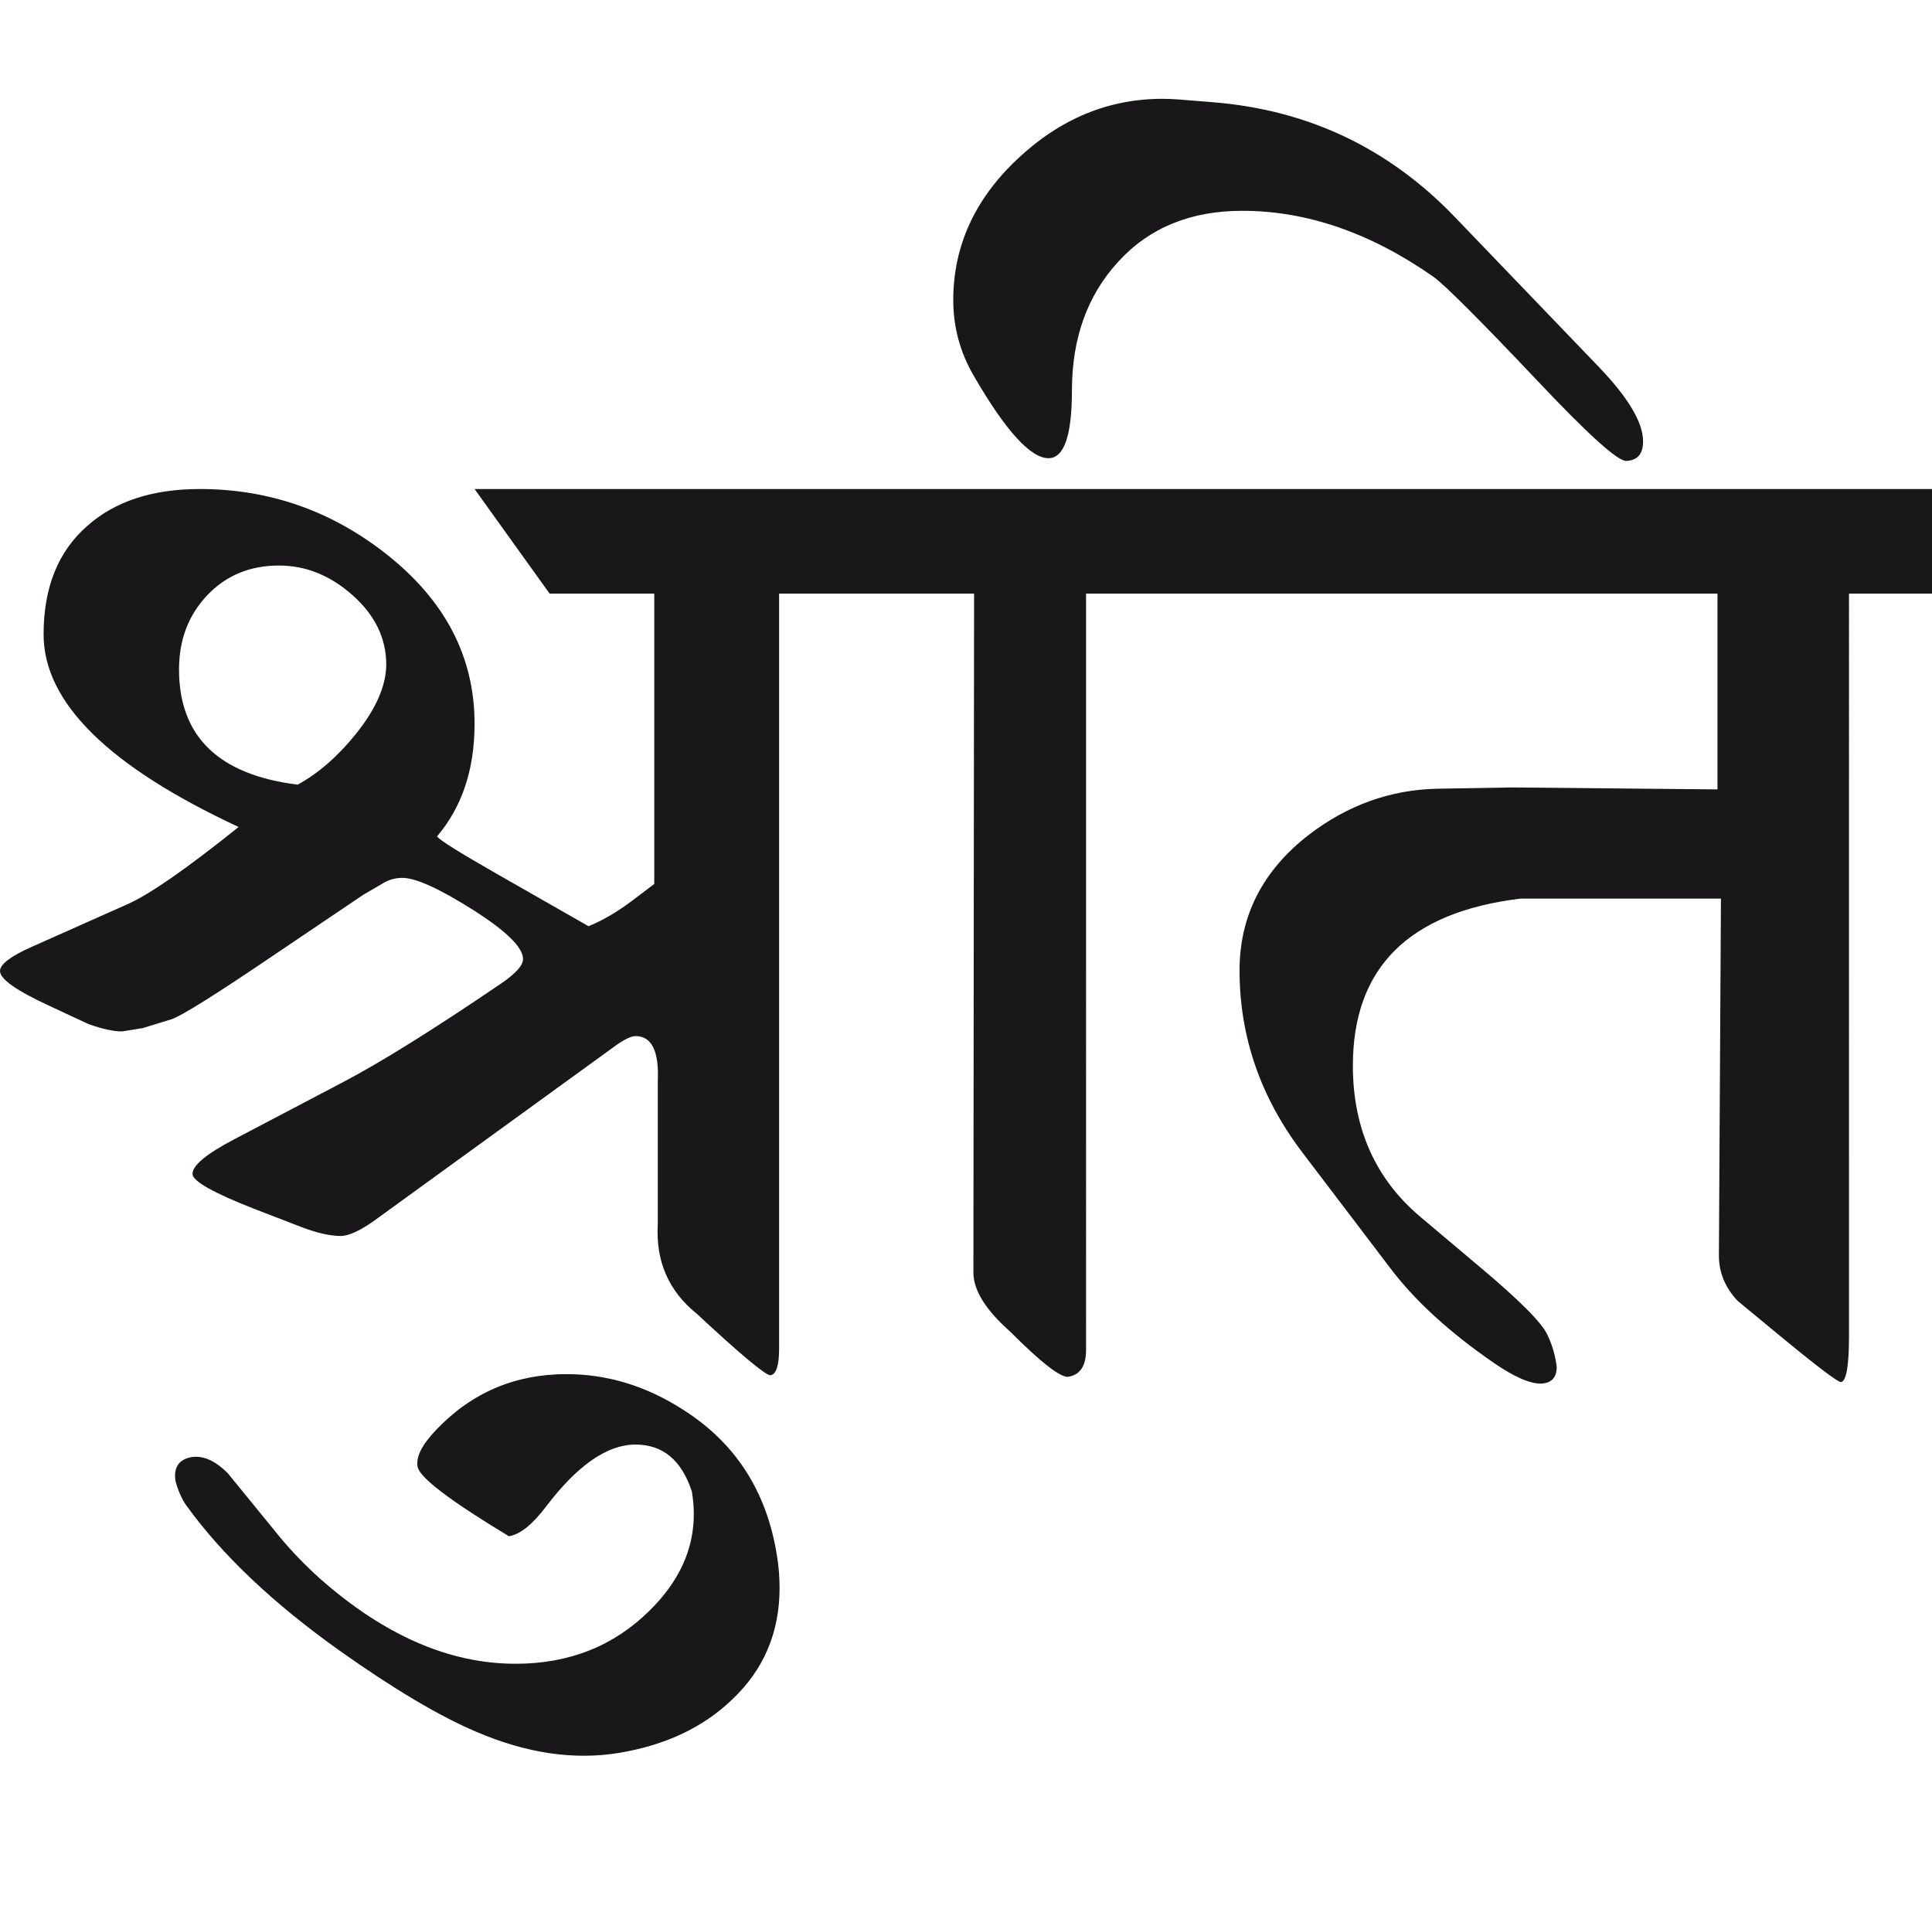<?xml version="1.0" encoding="utf-8"?>
<!-- Generator: Adobe Illustrator 15.0.2, SVG Export Plug-In . SVG Version: 6.00 Build 0)  -->
<!DOCTYPE svg PUBLIC "-//W3C//DTD SVG 1.1//EN" "http://www.w3.org/Graphics/SVG/1.1/DTD/svg11.dtd">
<svg version="1.1" id="Ebene_1" xmlns="http://www.w3.org/2000/svg" xmlns:xlink="http://www.w3.org/1999/xlink" x="0px" y="0px"
	 width="28.587px" height="28.35px" viewBox="0 0 28.587 28.35" enable-background="new 0 0 28.587 28.35" xml:space="preserve">
<path fill="#1A171B" d="M28.587,7.235h-11.03v1.548h7.856v2.896l-3.035-0.029l-1.111,0.019c-0.694,0.015-1.329,0.242-1.905,0.685
	c-0.681,0.529-1.021,1.198-1.021,2.003c0,0.979,0.31,1.88,0.933,2.698l1.289,1.696c0.37,0.491,0.883,0.96,1.538,1.411
	c0.305,0.211,0.54,0.312,0.705,0.308c0.152-0.008,0.228-0.09,0.228-0.248c-0.02-0.166-0.066-0.325-0.139-0.477
	c-0.085-0.181-0.424-0.519-1.012-1.012l-0.863-0.727c-0.667-0.561-1.002-1.31-1.002-2.24c0-1.449,0.827-2.271,2.48-2.471h2.966
	l-0.03,5.28c0,0.25,0.092,0.476,0.278,0.672l0.625,0.516c0.556,0.459,0.857,0.685,0.903,0.685c0.08-0.013,0.119-0.241,0.119-0.685
	V8.783h1.23V7.235z M17.557,7.235h-4.642v1.548h1.498l-0.01,10.06c0.008,0.258,0.188,0.543,0.546,0.86
	c0.45,0.451,0.734,0.672,0.853,0.667c0.178-0.027,0.268-0.158,0.268-0.399V8.783h1.488V7.235z M21.524,3.208
	c-0.979-1.018-2.172-1.583-3.581-1.696l-0.496-0.04c-0.085-0.006-0.169-0.01-0.248-0.01c-0.8,0-1.515,0.297-2.147,0.893
	s-0.947,1.291-0.947,2.084c0,0.403,0.102,0.778,0.308,1.129c0.468,0.807,0.837,1.211,1.101,1.211c0.23,0,0.347-0.333,0.347-1.002
	c0-0.775,0.229-1.411,0.689-1.909c0.459-0.501,1.07-0.749,1.83-0.749c0.96,0,1.905,0.327,2.837,0.981
	c0.171,0.126,0.678,0.632,1.518,1.519c0.76,0.806,1.203,1.207,1.329,1.2c0.165-0.007,0.248-0.103,0.248-0.289
	c0-0.277-0.216-0.641-0.645-1.091L21.524,3.208z M10.107,20.856c-0.548-0.353-1.124-0.526-1.725-0.526
	c-0.761,0-1.402,0.273-1.925,0.821c-0.212,0.221-0.304,0.401-0.278,0.548c0.026,0.159,0.476,0.501,1.35,1.029
	c0.166-0.024,0.351-0.174,0.555-0.444c0.464-0.609,0.903-0.912,1.319-0.912c0.404,0,0.682,0.23,0.834,0.694
	c0.019,0.111,0.029,0.223,0.029,0.335c0,0.523-0.218,0.999-0.655,1.428c-0.528,0.523-1.189,0.786-1.983,0.786
	c-0.979,0-1.944-0.421-2.896-1.262c-0.212-0.191-0.404-0.39-0.575-0.593l-0.785-0.962c-0.185-0.187-0.363-0.266-0.536-0.241
	c-0.192,0.035-0.271,0.154-0.238,0.36c0.04,0.144,0.093,0.263,0.159,0.356c0.53,0.734,1.287,1.451,2.271,2.15
	c0.793,0.562,1.468,0.965,2.023,1.2c0.74,0.317,1.445,0.421,2.113,0.31c0.681-0.114,1.237-0.374,1.666-0.786
	c0.47-0.441,0.705-0.994,0.705-1.653c0-0.159-0.012-0.323-0.04-0.486C11.344,22.062,10.88,21.345,10.107,20.856 M5.268,10.856
	c-0.265,0.33-0.552,0.582-0.863,0.753c-1.171-0.146-1.756-0.713-1.756-1.705c0-0.437,0.138-0.802,0.417-1.097
	c0.278-0.293,0.632-0.44,1.062-0.44c0.397,0,0.761,0.147,1.09,0.44c0.332,0.295,0.497,0.637,0.497,1.028
	C5.713,10.145,5.564,10.486,5.268,10.856 M12.915,7.235H7.022l1.111,1.548h1.548v4.295l-0.328,0.248
	c-0.218,0.165-0.433,0.291-0.645,0.377L7.35,12.928c-0.555-0.317-0.85-0.501-0.883-0.554c0.371-0.438,0.555-0.992,0.555-1.667
	c0-0.992-0.439-1.832-1.319-2.52C4.891,7.552,3.974,7.235,2.956,7.235c-0.701,0-1.256,0.182-1.666,0.547
	C0.859,8.159,0.645,8.693,0.645,9.387c0,1.005,0.963,1.954,2.886,2.848c-0.767,0.615-1.312,0.994-1.637,1.139L0.466,14.01
	C0.155,14.148,0,14.268,0,14.366c0,0.119,0.245,0.292,0.734,0.517l0.575,0.268c0.206,0.073,0.371,0.109,0.497,0.109l0.308-0.05
	l0.416-0.128c0.14-0.041,0.651-0.36,1.538-0.962l1.309-0.883l0.309-0.18c0.079-0.044,0.167-0.069,0.268-0.069
	c0.198,0,0.544,0.158,1.041,0.471c0.497,0.315,0.744,0.558,0.744,0.73c0,0.093-0.105,0.211-0.317,0.357
	c-1.012,0.688-1.795,1.176-2.352,1.467l-1.605,0.843c-0.417,0.218-0.623,0.392-0.616,0.516c0.007,0.106,0.308,0.275,0.903,0.509
	l0.694,0.268c0.239,0.092,0.437,0.137,0.595,0.137c0.125,0,0.311-0.087,0.555-0.269l3.473-2.518c0.152-0.114,0.264-0.17,0.336-0.17
	c0.238,0,0.348,0.223,0.328,0.664v1.032v1.083c-0.033,0.548,0.159,0.992,0.575,1.327c0.655,0.609,1.019,0.912,1.092,0.912
	c0.085-0.013,0.128-0.144,0.128-0.395V8.783h1.389V7.235z"/>
<rect y="1.462" fill="none" width="28.587" height="24.515"/>
</svg>
